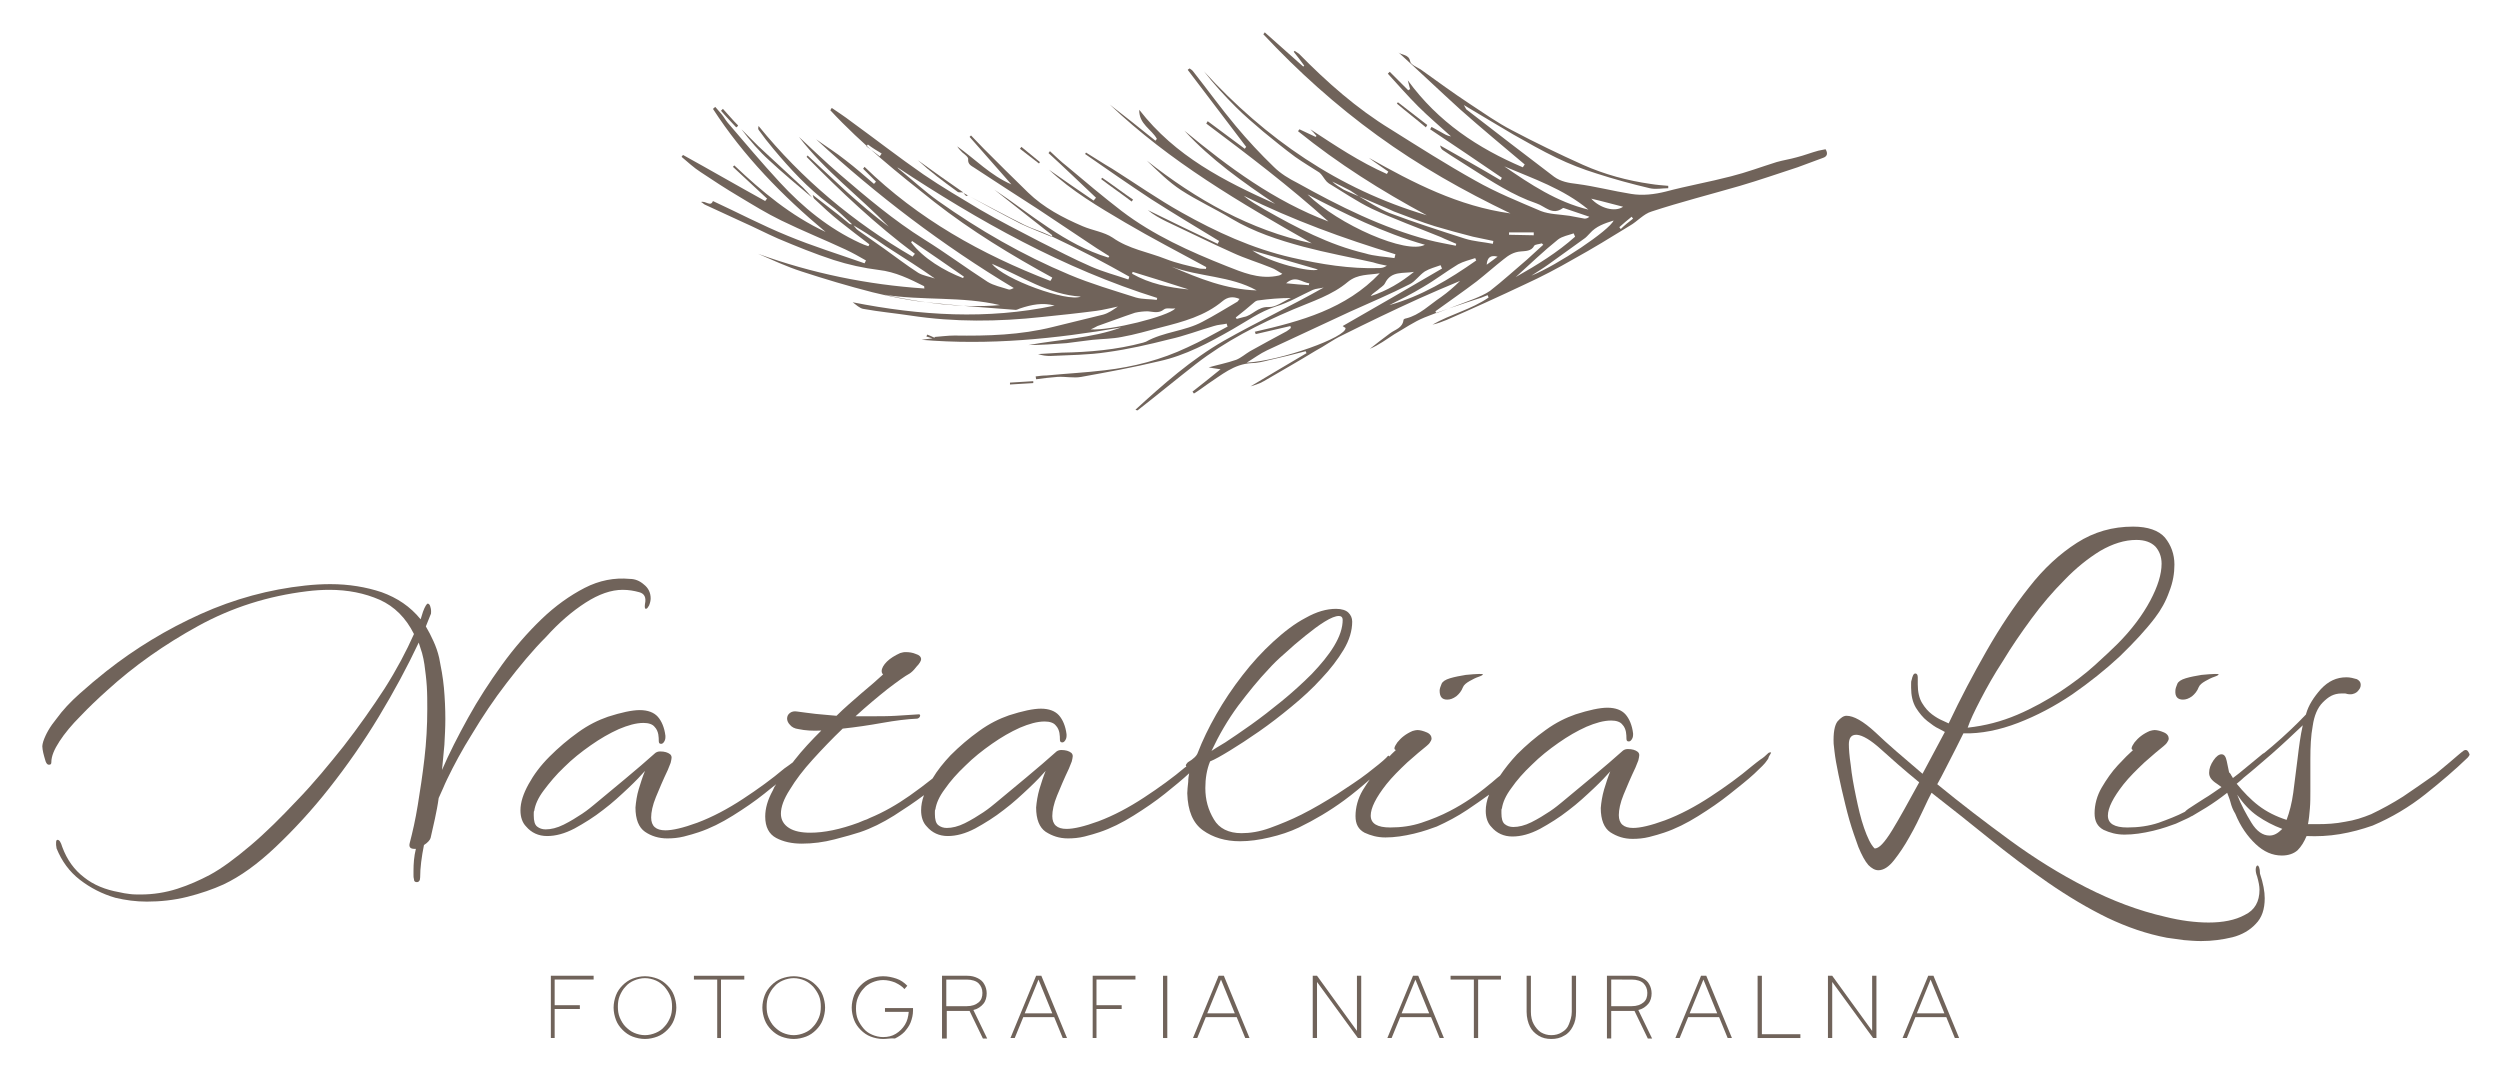 <svg xmlns="http://www.w3.org/2000/svg" xmlns:xlink="http://www.w3.org/1999/xlink" id="Warstwa_1" x="0px" y="0px" viewBox="0 0 526 224" style="enable-background:new 0 0 526 224;" xml:space="preserve"><style type="text/css">	.st0{fill:#70635A;}</style><g id="XMLID_39_">	<path id="XMLID_113_" class="st0" d="M123.2,126.8c2.8-1.8,5.4-2.7,7.8-2.7c1.3,0,2.4,0.2,3.5,0.5c1.1,0.3,1.5,1.1,1.2,2.5  c-0.1,0.7,0,1,0.2,1c0.1,0,0.3-0.1,0.4-0.3s0.3-0.4,0.3-0.5c0.2-0.5,0.3-1,0.3-1.4c0-1.2-0.5-2.2-1.4-2.9c-0.9-0.8-1.9-1.2-3-1.2  c-3.2-0.3-6.4,0.3-9.5,1.9c-3.1,1.6-6.2,3.8-9.1,6.6c-2.9,2.8-5.7,6-8.3,9.6c-2.6,3.6-5,7.3-7.1,11.1c-2.1,3.8-4,7.5-5.5,11  c0.2-1.7,0.3-3.5,0.5-5.3c0.1-1.8,0.2-3.6,0.2-5.4c0-2.2-0.1-4.4-0.3-6.6c-0.2-2.2-0.6-4.3-1-6.3c-0.3-1.3-0.7-2.4-1.2-3.5  c-0.5-1.1-1-2.1-1.6-3.1l1-2.5c0.1-0.1,0.1-0.4,0.1-0.7c0-0.4-0.1-0.8-0.2-1.1c-0.1-0.3-0.3-0.5-0.5-0.5c-0.2,0-0.6,0.6-1,1.7  l-0.5,1.6c-2.2-2.7-4.9-4.5-8.2-5.7c-3.3-1.1-6.9-1.7-10.8-1.7c-1.7,0-3.5,0.1-5.3,0.3c-7.5,0.8-14.9,2.8-22,6  c-7.1,3.2-13.7,7.2-19.8,12c-1.9,1.5-3.8,3.1-5.7,4.8c-1.9,1.7-3.5,3.4-4.8,5.2c-1.4,1.7-2.3,3.3-2.8,4.8c-0.1,0.4-0.2,0.7-0.2,1  c0,0.4,0.1,0.9,0.2,1.4c0.1,0.5,0.3,1.1,0.5,1.8c0.2,0.5,0.4,0.7,0.7,0.7c0.4,0,0.5-0.2,0.5-0.5c0-1.3,0.6-2.7,1.7-4.4  c1.1-1.7,2.6-3.5,4.4-5.3c1.8-1.9,3.7-3.7,5.6-5.4c5.7-5.2,12.1-9.7,19.2-13.6c7.1-3.9,14.7-6.3,22.9-7.3c1.6-0.2,3.2-0.3,4.7-0.3  c3.9,0,7.4,0.7,10.6,2.1c3.1,1.4,5.5,3.8,7.2,7.2c-1.6,3.6-3.6,7.4-6.2,11.5c-2.6,4-5.5,8.1-8.6,12.1c-3.2,4-6.4,7.9-9.8,11.4  c-3.4,3.6-6.6,6.8-9.8,9.5c-3.2,2.7-6,4.8-8.6,6.2c-2.1,1.1-4.3,2.1-6.8,2.9c-2.5,0.8-5.1,1.2-7.7,1.2c-0.8,0-1.6,0-2.3-0.1  c-0.8-0.1-1.5-0.2-2.3-0.4c-2.8-0.5-5.3-1.5-7.3-3.1c-2.1-1.6-3.6-3.7-4.6-6.4c-0.3-1-0.6-1.5-1-1.5c-0.2,0-0.3,0.2-0.3,0.6  c0,0.1,0,0.3,0,0.5c0,0.2,0.1,0.4,0.1,0.7c1.1,2.7,2.7,4.9,4.9,6.6c2.2,1.7,4.7,3,7.5,3.8c2.1,0.5,4.3,0.8,6.6,0.8  c2.8,0,5.7-0.3,8.5-1c2.8-0.7,5.4-1.6,7.6-2.6c3.6-1.7,7.2-4.3,11-7.9c3.8-3.6,7.6-7.7,11.3-12.4c3.7-4.7,7.2-9.7,10.4-15  c3.2-5.3,6-10.5,8.4-15.6c0.2,0.7,0.5,1.5,0.7,2.2c0.2,0.8,0.4,1.6,0.5,2.4c0.2,1.5,0.4,3,0.5,4.6c0.1,1.6,0.1,3.2,0.1,4.8  c0,3.5-0.2,7-0.6,10.4c-0.4,3.5-0.9,6.7-1.4,9.8c-0.5,3.1-1.1,5.7-1.7,8c-0.2,0.8,0.1,1.2,1,1.2h0.3c-0.4,1.6-0.5,3.2-0.5,4.6  c0,0.3,0,0.6,0,0.9c0,0.3,0,0.6,0.1,0.9c0,0.4,0.2,0.6,0.6,0.6c0.4,0,0.7-0.3,0.7-1c0-2,0.3-4.3,0.8-6.8c0.8-0.5,1.3-1.1,1.4-1.5  c0.3-1.3,0.6-2.6,0.9-4c0.3-1.4,0.6-2.9,0.8-4.4c0.3-0.7,0.6-1.3,0.9-2c0.3-0.7,0.6-1.4,0.9-2c1.4-2.9,3.1-6.1,5.3-9.6  c2.1-3.5,4.5-7.1,7.2-10.6c2.7-3.5,5.4-6.8,8.3-9.7C117.6,131,120.4,128.6,123.2,126.8z"></path>	<path id="XMLID_114_" class="st0" d="M304.5,147.2c0.6,0,1.2-0.2,1.9-0.7c0.6-0.5,1.1-1.1,1.4-1.9c0.2-0.5,0.7-0.9,1.4-1.3  c0.7-0.4,1.3-0.7,1.9-0.9c0.6-0.2,0.9-0.4,0.9-0.5c0-0.1-0.3-0.1-0.8-0.1c-0.7,0-1.6,0.1-2.8,0.2c-1.2,0.2-2.3,0.4-3.3,0.7  c-1,0.3-1.6,0.7-1.8,1.2c-0.2,0.5-0.4,1-0.4,1.4C302.9,146.6,303.4,147.2,304.5,147.2z"></path>	<path id="XMLID_117_" class="st0" d="M372.6,158.3c-0.2,0-0.3,0-0.5,0.1c-0.6,0.6-1.2,1.1-1.7,1.4c-0.5,0.4-1.1,0.8-1.8,1.4  c-2.6,2.2-5.5,4.3-8.7,6.4c-3.2,2.1-6.4,3.8-9.6,5c-3,1.1-5.2,1.6-6.7,1.6c-2,0-3-0.9-3-2.7c0-1.1,0.3-2.6,1-4.3  c0.7-1.7,1.5-3.6,2.5-5.7c0.2-0.5,0.4-1,0.6-1.5c0.1-0.5,0.2-0.8,0.2-1.1s-0.1-0.5-0.3-0.7c-0.5-0.4-1.2-0.6-2.1-0.6  c-0.4,0-0.7,0.1-1,0.3c-1.9,1.7-4,3.5-6.4,5.5c-2.4,2-4.6,3.8-6.5,5.4c-0.5,0.4-1.3,1.1-2.5,1.9c-1.2,0.8-2.5,1.6-3.9,2.3  c-1.4,0.7-2.7,1-3.8,1c-0.7,0-1.3-0.2-1.8-0.6c-0.5-0.4-0.7-1.2-0.7-2.3c0-0.1,0-0.3,0-0.5s0-0.4,0.1-0.5c0.2-1.3,0.8-2.7,2-4.3  c1.1-1.6,2.6-3.3,4.3-4.9c1.7-1.7,3.6-3.2,5.6-4.6c2-1.4,3.9-2.5,5.9-3.4c1.9-0.8,3.6-1.3,5.2-1.3c1.1,0,1.9,0.3,2.3,0.8  c0.5,0.5,0.7,1.1,0.8,1.6c0.1,0.6,0.1,1,0.1,1.3c0,0.5,0.1,0.7,0.5,0.7c0.2,0,0.4-0.1,0.6-0.4c0.2-0.3,0.3-0.6,0.3-1v-0.3  c-0.2-1.7-0.8-3.1-1.6-4c-0.8-0.9-2.1-1.4-3.8-1.4c-1.6,0-3.9,0.5-6.7,1.4c-2,0.7-4.1,1.7-6.3,3.3c-2.1,1.5-4.1,3.2-6,5.1  c-1.4,1.5-2.6,3-3.6,4.5c-0.8,0.6-1.5,1.3-2.3,1.9c-2.5,2.1-5.3,4-8.2,5.5c-1.9,1-3.9,1.8-6,2.5c-2.1,0.7-4.3,1-6.6,1  c-2.7,0-4.1-0.8-4.1-2.5c0-1.6,1.1-3.8,3.3-6.6c1.2-1.5,2.7-3,4.4-4.6c1.7-1.5,3.1-2.7,4-3.4c0.2-0.2,0.5-0.4,0.7-0.7  c0.2-0.3,0.4-0.6,0.4-0.9c0-0.5-0.3-1-1-1.3c-0.7-0.3-1.4-0.5-2-0.5c-0.3,0-0.6,0.1-1,0.2c-1.4,0.6-2.4,1.4-3.2,2.4  c-0.7,1-0.8,1.5-0.3,1.6c-0.4,0.4-0.9,0.8-1.4,1.4c0,0,0,0,0,0c0-0.1,0-0.2-0.1-0.2c-0.1,0-0.3,0.1-0.5,0.4c-0.8,0.8-2.2,1.9-4,3.3  c-1.8,1.4-4,2.8-6.4,4.4c-2.4,1.5-4.9,3-7.5,4.3c-2.2,1.1-4.4,2-6.6,2.8c-2.2,0.8-4.2,1.1-6,1.1c-2.7,0-4.7-1-5.8-2.9  c-1.2-2-1.8-4.1-1.8-6.6c0-2,0.3-3.9,1-5.6c1-0.4,2.4-1.2,4.2-2.3c1.8-1.1,3.8-2.4,6.1-4c2.3-1.6,4.5-3.3,6.8-5.2  c2.3-1.9,4.4-3.8,6.3-5.9c1.9-2,3.5-4.1,4.7-6.1c1.2-2,1.8-4,1.8-5.9c0-0.8-0.3-1.4-0.8-1.9c-0.5-0.5-1.4-0.8-2.6-0.8  c-2,0-4.1,0.6-6.4,1.9c-2.3,1.2-4.5,2.9-6.8,5c-2.3,2.1-4.5,4.5-6.5,7.1c-2.1,2.7-3.9,5.4-5.5,8.2s-2.9,5.5-3.9,8.1  c-0.2,0.6-0.9,1.3-2.1,2c-0.2,0.2-0.4,0.5-0.4,0.6c0,0.1,0,0.2,0.1,0.3c-0.1,0.1-0.1,0.1-0.2,0.1c-2.6,2.2-5.5,4.3-8.7,6.4  c-3.2,2.1-6.4,3.8-9.6,5c-3,1.1-5.2,1.6-6.7,1.6c-2,0-3-0.9-3-2.7c0-1.1,0.3-2.6,1-4.3c0.7-1.7,1.5-3.6,2.5-5.7  c0.2-0.5,0.4-1,0.6-1.5c0.1-0.5,0.2-0.8,0.2-1.1s-0.1-0.5-0.3-0.7c-0.5-0.4-1.2-0.6-2.1-0.6c-0.4,0-0.7,0.1-1,0.3  c-1.9,1.7-4,3.5-6.4,5.5c-2.4,2-4.6,3.8-6.5,5.4c-0.5,0.4-1.3,1.1-2.5,1.9c-1.2,0.8-2.5,1.6-3.9,2.3c-1.4,0.7-2.7,1-3.8,1  c-0.7,0-1.3-0.2-1.8-0.6c-0.5-0.4-0.7-1.2-0.7-2.3c0-0.1,0-0.3,0-0.5s0-0.4,0.1-0.5c0.2-1.3,0.8-2.7,2-4.3c1.1-1.6,2.6-3.3,4.3-4.9  c1.7-1.7,3.6-3.2,5.6-4.6c2-1.4,3.9-2.5,5.9-3.4c1.9-0.8,3.6-1.3,5.2-1.3c1.1,0,1.9,0.3,2.3,0.8c0.5,0.5,0.7,1.1,0.8,1.6  c0.1,0.6,0.1,1,0.1,1.3c0,0.5,0.1,0.7,0.5,0.7c0.2,0,0.4-0.1,0.6-0.4c0.2-0.3,0.3-0.6,0.3-1v-0.3c-0.2-1.7-0.8-3.1-1.6-4  c-0.8-0.9-2.1-1.4-3.8-1.4c-1.6,0-3.9,0.5-6.7,1.4c-2,0.7-4.1,1.7-6.3,3.3c-2.1,1.5-4.1,3.2-6,5.1c-1.5,1.6-2.8,3.2-3.8,4.9  c-1.5,1.2-3.1,2.4-4.8,3.6c-2.7,1.9-5.5,3.5-8.4,4.7c-0.4,0.2-0.8,0.4-1.2,0.5c-0.4,0.2-0.8,0.3-1.2,0.5c-3.8,1.4-7.2,2.1-10.1,2.1  c-1.9,0-3.4-0.3-4.5-1c-1.1-0.7-1.7-1.7-1.7-3c0-1.4,0.6-3.1,1.9-5.1c1.2-2,2.8-4.1,4.8-6.3c2-2.2,4.1-4.4,6.3-6.5  c2.8-0.3,5.5-0.7,8.3-1.2c2.8-0.5,5.2-0.8,7.4-0.9c0.4-0.1,0.6-0.4,0.6-0.7c0-0.1-0.1-0.2-0.2-0.2h-0.2c-1.4,0.1-3,0.2-4.7,0.3  c-1.7,0.1-3.4,0.1-5.2,0.1h-3.3c2.4-2.2,4.7-4.1,6.7-5.7c2.1-1.6,3.6-2.7,4.7-3.3c0.3-0.2,0.8-0.6,1.4-1.4c0.7-0.7,1-1.3,1-1.6  c0-0.5-0.4-0.9-1.1-1.1c-0.7-0.3-1.4-0.4-2.2-0.4c-0.4,0-0.7,0.1-1.1,0.2c-1.1,0.5-2.1,1.1-2.8,1.8s-1.1,1.4-1.1,2  c0,0.3,0.1,0.5,0.3,0.7c-1.3,1.2-2.8,2.5-4.6,4c-1.7,1.5-3.5,3-5.2,4.7c-1.5-0.1-3-0.3-4.4-0.4c-1.4-0.2-2.7-0.3-3.9-0.5  c-0.6-0.1-1.1,0-1.5,0.3c-0.4,0.3-0.6,0.7-0.6,1.2c0,0.4,0.2,0.9,0.6,1.3c0.4,0.5,1,0.8,1.8,0.9c1.4,0.3,3,0.4,4.8,0.3  c-2,2-4,4.1-5.7,6.3c-0.1,0.1-0.2,0.3-0.3,0.4c-0.5,0.4-1.1,0.8-1.8,1.3c-2.6,2.2-5.5,4.3-8.7,6.4s-6.4,3.8-9.6,5  c-3,1.1-5.2,1.6-6.7,1.6c-2,0-3-0.9-3-2.7c0-1.1,0.3-2.6,1-4.3c0.7-1.7,1.5-3.6,2.5-5.7c0.2-0.5,0.4-1,0.6-1.5  c0.1-0.5,0.2-0.8,0.2-1.1s-0.1-0.5-0.3-0.7c-0.5-0.4-1.2-0.6-2.1-0.6c-0.4,0-0.7,0.1-1,0.3c-1.9,1.7-4,3.5-6.4,5.5  c-2.4,2-4.6,3.8-6.5,5.4c-0.5,0.4-1.3,1.1-2.5,1.9c-1.2,0.8-2.5,1.6-3.9,2.3c-1.4,0.7-2.7,1-3.8,1c-0.7,0-1.3-0.2-1.8-0.6  c-0.5-0.4-0.7-1.2-0.7-2.3c0-0.1,0-0.3,0-0.5s0-0.4,0.1-0.5c0.2-1.3,0.8-2.7,2-4.3s2.6-3.3,4.3-4.9c1.7-1.7,3.6-3.2,5.6-4.6  c2-1.4,3.9-2.5,5.9-3.4c1.9-0.8,3.6-1.3,5.2-1.3c1.1,0,1.9,0.3,2.3,0.8c0.5,0.5,0.7,1.1,0.8,1.6c0.1,0.6,0.1,1,0.1,1.3  c0,0.5,0.1,0.7,0.5,0.7c0.2,0,0.4-0.1,0.6-0.4c0.2-0.3,0.3-0.6,0.3-1v-0.3c-0.2-1.7-0.8-3.1-1.6-4c-0.8-0.9-2.1-1.4-3.8-1.4  c-1.6,0-3.9,0.5-6.7,1.4c-2,0.7-4.1,1.7-6.3,3.3c-2.1,1.5-4.1,3.2-6,5.1s-3.3,3.8-4.4,5.8c-1.1,2-1.7,3.8-1.7,5.5  c0,1.4,0.4,2.6,1.2,3.4c1.1,1.3,2.6,2,4.4,2s3.7-0.5,5.8-1.6c2-1.1,4.1-2.4,6-3.9c2-1.5,3.7-3.1,5.3-4.6c1.6-1.5,2.7-2.7,3.5-3.6  c-0.5,1.2-0.9,2.5-1.3,3.8s-0.6,2.7-0.7,3.9c0,2.5,0.7,4.2,2,5.1s2.9,1.4,4.7,1.4c1.1,0,2.3-0.1,3.5-0.4s2.2-0.6,3.1-0.9  c2.4-0.8,4.8-2,7.2-3.5c2.4-1.5,4.6-3,6.6-4.6c0.9-0.7,1.7-1.4,2.5-2c-0.3,0.4-0.5,0.8-0.7,1.3c-1.1,2-1.6,3.8-1.6,5.5  c0,2.2,0.8,3.7,2.3,4.5c1.5,0.8,3.3,1.2,5.4,1.2c2.3,0,4.6-0.3,6.9-0.9c2.3-0.6,4.1-1.1,5.3-1.5c2.4-0.8,4.8-2,7.2-3.5  c2.2-1.4,4.3-2.8,6.3-4.3c-0.4,1.1-0.6,2.2-0.6,3.2c0,1.4,0.4,2.6,1.2,3.4c1.1,1.3,2.6,2,4.4,2s3.7-0.5,5.8-1.6  c2-1.1,4.1-2.4,6-3.9c2-1.5,3.7-3.1,5.3-4.6c1.6-1.5,2.7-2.7,3.5-3.6c-0.5,1.2-0.9,2.5-1.3,3.8c-0.4,1.4-0.6,2.7-0.7,3.9  c0,2.5,0.7,4.2,2,5.1c1.4,0.9,2.9,1.4,4.7,1.4c1.1,0,2.3-0.1,3.5-0.4s2.2-0.6,3.1-0.9c2.4-0.8,4.8-2,7.2-3.5c2.4-1.5,4.6-3,6.6-4.6  c2-1.6,3.7-3,5.1-4.3c-0.1,0.5-0.2,1.1-0.2,1.8c-0.1,1-0.2,1.8-0.2,2.4c0.1,3.7,1.2,6.3,3.3,7.8c2.1,1.5,4.7,2.3,7.8,2.3  c2,0,4.1-0.3,6.2-0.8c2.2-0.5,4.3-1.2,6.2-2.1c3.3-1.6,6.5-3.5,9.5-5.7c1.9-1.4,3.7-2.9,5.4-4.4c-0.5,0.7-1,1.5-1.5,2.3  c-1,1.7-1.5,3.6-1.5,5.4c0,1.7,0.6,2.8,1.9,3.5c1.3,0.6,2.7,1,4.4,1c1.9,0,3.9-0.3,6-0.8c2.1-0.5,3.7-1.1,4.8-1.5  c2.2-1,4.3-2.1,6.4-3.5c1.6-1.1,3.1-2.1,4.6-3.2c-0.5,1.2-0.7,2.4-0.7,3.4c0,1.4,0.4,2.6,1.2,3.4c1.1,1.3,2.6,2,4.4,2  s3.7-0.5,5.8-1.6c2-1.1,4.1-2.4,6-3.9c2-1.5,3.7-3.1,5.3-4.6c1.6-1.5,2.7-2.7,3.5-3.6c-0.5,1.2-0.9,2.5-1.3,3.8  c-0.4,1.4-0.6,2.7-0.7,3.9c0,2.5,0.7,4.2,2,5.1c1.4,0.9,2.9,1.4,4.7,1.4c1.1,0,2.3-0.1,3.5-0.4s2.2-0.6,3.1-0.9  c2.4-0.8,4.8-2,7.2-3.5c2.4-1.5,4.6-3,6.6-4.6c2-1.6,3.8-3,5.2-4.3c1.4-1.3,2.3-2.2,2.6-2.7c0.2-0.3,0.4-0.5,0.4-0.7  S372.8,158.3,372.6,158.3z M260.5,148.5c2.2-2.9,4.3-5.5,6.4-7.7c0.9-1,2-2.1,3.4-3.3c1.4-1.3,2.8-2.5,4.3-3.7  c1.5-1.2,2.8-2.2,4.1-3c1.3-0.8,2.3-1.2,3-1.2c0.5,0,0.8,0.3,0.8,0.8c0,1.7-0.6,3.5-1.8,5.5c-1.2,2-2.8,3.9-4.7,5.9  c-2,2-4.1,3.9-6.3,5.7s-4.4,3.5-6.5,5c-2.1,1.5-3.9,2.7-5.4,3.7c-1.5,0.9-2.5,1.5-2.9,1.8C256.5,154.6,258.3,151.5,260.5,148.5z"></path>	<path id="XMLID_120_" class="st0" d="M475,182.1c-0.2,0-0.4,0.3-0.4,0.9c0,0.4,0.1,0.9,0.3,1.4c0.3,1.1,0.5,2,0.5,2.8  c0,2.5-1,4.3-3.1,5.3c-2,1.1-4.6,1.6-7.6,1.6c-1.4,0-2.8-0.1-4.4-0.3c-1.5-0.2-3.1-0.5-4.7-0.9c-5.7-1.3-11.2-3.4-16.7-6.2  c-5.5-2.8-10.8-6.1-16-9.9c-5.2-3.8-10.3-7.7-15.3-11.8c0.5-0.9,1.1-2,1.8-3.4c0.7-1.4,1.4-2.7,2.1-4.1c0.7-1.4,1.2-2.4,1.6-3.2  c3.7,0.1,7.6-0.7,11.5-2.2c3.9-1.5,7.7-3.5,11.4-6c3.6-2.5,7-5.2,10-8c3-2.9,5.5-5.6,7.4-8.1c1.3-1.7,2.3-3.5,3-5.5  c0.8-2,1.1-3.9,1.1-5.7c0-2.2-0.7-4.1-2-5.7c-1.3-1.5-3.6-2.3-6.7-2.3c-4.3,0-8.2,1.1-11.8,3.4c-3.6,2.3-7,5.4-10.1,9.4  c-3.1,3.9-6.1,8.4-8.9,13.3c-2.8,4.9-5.5,10-8,15.3c-0.2-0.1-0.6-0.3-1.3-0.6c-0.7-0.3-1.4-0.7-2.2-1.3c-0.8-0.6-1.5-1.4-2.1-2.4  c-0.6-1-0.9-2.3-0.9-3.9c0-0.2,0-0.5,0-0.7c0-0.2,0-0.5,0-0.8c0-0.5-0.2-0.8-0.5-0.8c-0.4,0-0.6,0.5-0.8,1.4  c-0.1,0.2-0.1,0.5-0.1,0.8c0,0.3,0,0.6,0,0.8c0,1.6,0.3,3,1,4.2c0.7,1.1,1.5,2.1,2.4,2.8s1.7,1.3,2.4,1.6c0.7,0.4,1.1,0.6,1.3,0.7  l-4.7,8.8c-4-3.4-7.4-6.3-9.9-8.7c-2.6-2.4-4.6-3.5-6.1-3.5c-0.6,0-1.2,0.4-1.9,1.2c-0.6,0.8-0.9,2.4-0.8,4.7  c0.1,0.8,0.2,2.1,0.5,3.8c0.3,1.7,0.7,3.6,1.2,5.8c0.5,2.1,1,4.3,1.6,6.4c0.6,2.1,1.3,4,1.9,5.7c0.7,1.7,1.4,3,2.1,3.8  c0.7,0.7,1.4,1.1,2.1,1.1c1.1,0,2.2-0.7,3.3-2.1c1.1-1.4,2.2-3,3.3-5c1.1-1.9,2-3.8,2.8-5.5c0.8-1.7,1.4-3,1.8-3.7  c4,3.1,8,6.3,12.1,9.6c4.1,3.3,8.2,6.4,12.4,9.3c4.2,2.9,8.4,5.4,12.5,7.4c4.2,2,8.3,3.4,12.5,4.2c1.2,0.2,2.4,0.3,3.6,0.5  c1.2,0.1,2.4,0.2,3.6,0.2c2.4,0,4.5-0.3,6.6-0.8c2-0.5,3.7-1.5,4.9-2.8c1.3-1.3,1.9-3.1,1.9-5.4c0-1.4-0.3-3.1-1-5.2  C475.5,182.6,475.2,182.1,475,182.1z M416.7,147.2c1.3-2.5,2.8-5.2,4.7-8.1c1.8-3,3.8-5.9,6-8.9c2.2-3,4.5-5.7,7-8.2  c2.4-2.5,4.9-4.5,7.5-6.1c2.6-1.5,5.1-2.3,7.6-2.3c1.8,0,3.1,0.5,4,1.4c0.8,0.9,1.3,2.1,1.3,3.6c0,2.2-0.8,4.8-2.4,7.8  c-1.6,3-3.9,6.1-6.9,9.1c-1.1,1.1-2.7,2.6-4.8,4.5s-4.5,3.7-7.2,5.5c-2.8,1.8-5.8,3.5-9.1,4.9c-3.3,1.4-6.7,2.3-10.4,2.7  C414.5,151.6,415.4,149.7,416.7,147.2z M398.1,174.7c-1.6,2.6-2.8,3.9-3.7,3.8c-0.8-0.8-1.5-2.3-2.2-4.3c-0.7-2-1.2-4.2-1.7-6.6  c-0.5-2.4-0.9-4.6-1.1-6.6c-0.3-2-0.4-3.5-0.4-4.4c0-1.3,0.5-2,1.5-2h0.2c1.2,0.1,2.9,1.1,5,3c2.1,1.9,4.8,4.3,8.1,7  C401.6,168.6,399.7,172.1,398.1,174.7z"></path>	<path id="XMLID_122_" class="st0" d="M459.3,147.2c0.6,0,1.2-0.2,1.9-0.7c0.6-0.5,1.1-1.1,1.4-1.9c0.2-0.5,0.7-0.9,1.4-1.3  c0.7-0.4,1.3-0.7,1.9-0.9c0.6-0.2,0.9-0.4,0.9-0.5c0-0.1-0.3-0.1-0.8-0.1c-0.7,0-1.6,0.1-2.8,0.2c-1.2,0.2-2.3,0.4-3.3,0.7  c-1,0.3-1.6,0.7-1.8,1.2c-0.2,0.5-0.4,1-0.4,1.4C457.6,146.6,458.2,147.2,459.3,147.2z"></path>	<path id="XMLID_125_" class="st0" d="M518.8,157.8c-0.1,0-0.2,0-0.4,0.1c-0.7,0.5-1.7,1.4-3,2.5c-1.3,1.1-2.3,1.9-3,2.5  c-2.4,1.7-4.6,3.2-6.8,4.7c-2.2,1.4-4.4,2.6-6.7,3.7c-1.7,0.7-3.5,1.3-5.5,1.6c-2,0.4-3.9,0.5-5.8,0.5c-0.4,0-0.7,0-1,0  c-0.3,0-0.6,0-1,0c0.2-1,0.3-2.1,0.4-3.3c0.1-1.2,0.1-2.4,0.1-3.6c0-1.1,0-2.3,0-3.4c0-1.1,0-2.3,0-3.4c0-2.5,0.1-4.9,0.5-7  c0.3-2.1,1-3.8,2.1-4.9c0.6-0.6,1.2-1.1,1.8-1.4c0.6-0.3,1.3-0.5,2.2-0.5c0.2,0,0.4,0,0.5,0s0.4,0,0.6,0.1c0.9,0.2,1.6,0,2.1-0.4  c0.5-0.5,0.8-0.9,0.8-1.5s-0.3-0.9-0.8-1.2c-0.7-0.2-1.4-0.4-2.2-0.4c-2.1,0-3.8,0.8-5.4,2.5c-1.5,1.7-2.6,3.4-3.1,5.2  c0,0.1,0,0.1-0.1,0.2c-2,2.1-4.3,4.3-7,6.6c-0.6,0.5-1.2,1-1.8,1.5c0,0-0.1,0-0.1,0c-1.7,1.4-3.4,2.8-5.1,4.2  c-0.4,0.3-0.9,0.7-1.3,1c-0.1-0.2-0.2-0.4-0.3-0.5c-0.1-0.2-0.2-0.4-0.3-0.5l-0.2-0.2l-0.5-2.4c-0.2-0.9-0.5-1.4-1.1-1.4  c-0.5,0-1.1,0.4-1.7,1.3c-0.6,0.9-0.9,1.7-0.9,2.6c0,0.4,0.1,0.7,0.2,0.9c0.2,0.4,0.6,0.8,1,1.1c0.4,0.3,0.9,0.6,1.4,1  c-1.2,0.8-2.4,1.7-3.6,2.4c-1.2,0.8-2.4,1.5-3.4,2.2c-0.3,0.2-0.5,0.4-0.7,0.6c-1.7,0.9-3.6,1.6-5.5,2.3c-2.1,0.7-4.3,1-6.6,1  c-2.7,0-4.1-0.8-4.1-2.5c0-1.6,1.1-3.8,3.3-6.6c1.2-1.5,2.7-3,4.4-4.6c1.7-1.5,3.1-2.7,4-3.4c0.2-0.2,0.5-0.4,0.7-0.7  c0.2-0.3,0.4-0.6,0.4-0.9c0-0.5-0.3-1-1-1.3c-0.7-0.3-1.4-0.5-2-0.5c-0.3,0-0.6,0.1-1,0.2c-1.4,0.6-2.4,1.4-3.2,2.4  c-0.7,1-0.8,1.5-0.3,1.6c-0.8,0.7-1.9,1.8-3.2,3.2c-1.3,1.4-2.4,3-3.4,4.7c-1,1.7-1.5,3.6-1.5,5.4c0,1.7,0.6,2.8,1.9,3.5  c1.3,0.6,2.7,1,4.4,1c1.9,0,3.9-0.3,6-0.8c2.1-0.5,3.7-1.1,4.8-1.5c0.8-0.4,1.6-0.7,2.4-1.1c0.2-0.1,0.4-0.2,0.6-0.3  c0.1-0.1,0.3-0.2,0.4-0.2c0.2-0.1,0.3-0.2,0.5-0.3c0.8-0.5,1.7-1,2.5-1.5c1.6-1,3-2,4.4-3.1c0.2,0.6,0.5,1.2,0.7,2  c0.2,0.8,0.5,1.6,1,2.4c1.1,2.7,2.6,4.8,4.3,6.4c1.7,1.6,3.5,2.4,5.5,2.4c1.4,0,2.5-0.4,3.3-1.1c0.8-0.8,1.4-1.8,1.9-3  c2.3,0.1,4.6,0,7-0.4c2.4-0.4,4.6-1,6.9-1.8c4-1.7,7.7-3.9,11.1-6.6c3.4-2.7,6.3-5.2,8.9-7.7c0.2-0.2,0.4-0.5,0.4-0.7  C519.3,158,519.1,157.8,518.8,157.8z M477.5,175.8c-1.4,0-2.7-0.9-3.8-2.7s-2.2-3.8-3-5.9c1.3,1.9,2.7,3.4,4.3,4.5  c1.6,1.1,3.3,2,5.2,2.7C479.2,175.4,478.4,175.8,477.5,175.8z M483.4,159.7c-0.3,2.5-0.6,4.9-0.9,7.1c-0.3,2.2-0.8,4.1-1.4,5.7  c-2.2-0.7-4.2-1.7-5.9-3c-1.7-1.3-3.2-2.9-4.6-4.6c0.5-0.4,1.1-0.9,1.5-1.3c2-1.6,3.9-3.3,5.9-5c2.5-2.2,4.6-4.2,6.5-6  C484,154.8,483.7,157.2,483.4,159.7z"></path></g><g id="XMLID_40_">	<path id="XMLID_66_" class="st0" d="M115.9,218.4v-13.1h9v0.8h-8.2v5.4h5.3v0.8h-5.3v6.1H115.9z"></path>	<path id="XMLID_68_" class="st0" d="M135.7,218.6c-0.9,0-1.8-0.2-2.6-0.5c-0.8-0.3-1.5-0.8-2.1-1.4c-0.6-0.6-1.1-1.3-1.4-2.1  c-0.3-0.8-0.5-1.7-0.5-2.6s0.2-1.8,0.5-2.6c0.3-0.8,0.8-1.5,1.4-2.1c0.6-0.6,1.3-1.1,2.1-1.4c0.8-0.3,1.7-0.5,2.6-0.5  s1.8,0.2,2.6,0.5c0.8,0.3,1.5,0.8,2.1,1.4c0.6,0.6,1.1,1.3,1.4,2.1c0.3,0.8,0.5,1.7,0.5,2.6s-0.2,1.8-0.5,2.6  c-0.3,0.8-0.8,1.5-1.4,2.1c-0.6,0.6-1.3,1.1-2.1,1.4C137.5,218.4,136.6,218.6,135.7,218.6z M135.7,217.8c0.8,0,1.6-0.2,2.3-0.5  c0.7-0.3,1.3-0.7,1.8-1.3c0.5-0.5,0.9-1.2,1.2-1.9c0.3-0.7,0.4-1.5,0.4-2.3c0-0.8-0.1-1.6-0.4-2.3c-0.3-0.7-0.7-1.3-1.2-1.9  c-0.5-0.5-1.1-1-1.8-1.3c-0.7-0.3-1.5-0.5-2.3-0.5s-1.6,0.2-2.3,0.5c-0.7,0.3-1.3,0.7-1.8,1.3c-0.5,0.5-0.9,1.2-1.2,1.9  c-0.3,0.7-0.4,1.5-0.4,2.3c0,0.8,0.1,1.6,0.4,2.3c0.3,0.7,0.7,1.4,1.2,1.9c0.5,0.5,1.1,1,1.8,1.3  C134.1,217.6,134.9,217.8,135.7,217.8z"></path>	<path id="XMLID_71_" class="st0" d="M150.9,218.4v-12.3h-4.9v-0.8h10.6v0.8h-4.9v12.3H150.9z"></path>	<path id="XMLID_73_" class="st0" d="M167,218.6c-0.9,0-1.8-0.2-2.6-0.5c-0.8-0.3-1.5-0.8-2.1-1.4c-0.6-0.6-1.1-1.3-1.4-2.1  c-0.3-0.8-0.5-1.7-0.5-2.6s0.2-1.8,0.5-2.6c0.3-0.8,0.8-1.5,1.4-2.1c0.6-0.6,1.3-1.1,2.1-1.4c0.8-0.3,1.7-0.5,2.6-0.5  s1.8,0.2,2.6,0.5c0.8,0.3,1.5,0.8,2.1,1.4c0.6,0.6,1.1,1.3,1.4,2.1c0.3,0.8,0.5,1.7,0.5,2.6s-0.2,1.8-0.5,2.6  c-0.3,0.8-0.8,1.5-1.4,2.1c-0.6,0.6-1.3,1.1-2.1,1.4C168.8,218.4,167.9,218.6,167,218.6z M167,217.8c0.8,0,1.6-0.2,2.3-0.5  c0.7-0.3,1.3-0.7,1.8-1.3c0.5-0.5,0.9-1.2,1.2-1.9c0.3-0.7,0.4-1.5,0.4-2.3c0-0.8-0.1-1.6-0.4-2.3c-0.3-0.7-0.7-1.3-1.2-1.9  c-0.5-0.5-1.1-1-1.8-1.3c-0.7-0.3-1.5-0.5-2.3-0.5s-1.6,0.2-2.3,0.5c-0.7,0.3-1.3,0.7-1.8,1.3c-0.5,0.5-0.9,1.2-1.2,1.9  c-0.3,0.7-0.4,1.5-0.4,2.3c0,0.8,0.1,1.6,0.4,2.3c0.3,0.7,0.7,1.4,1.2,1.9c0.5,0.5,1.1,1,1.8,1.3  C165.4,217.6,166.2,217.8,167,217.8z"></path>	<path id="XMLID_76_" class="st0" d="M185.8,218.6c-0.9,0-1.8-0.2-2.6-0.5c-0.8-0.3-1.5-0.8-2.1-1.4c-0.6-0.6-1.1-1.3-1.4-2.1  c-0.3-0.8-0.5-1.7-0.5-2.6c0-0.9,0.2-1.8,0.5-2.6c0.3-0.8,0.8-1.5,1.4-2.1c0.6-0.6,1.3-1.1,2.1-1.4c0.8-0.3,1.7-0.5,2.6-0.5  c1,0,1.9,0.2,2.8,0.5c0.9,0.3,1.6,0.8,2.3,1.5l-0.6,0.7c-0.5-0.6-1.2-1-2-1.4c-0.8-0.3-1.6-0.5-2.5-0.5c-0.8,0-1.6,0.2-2.3,0.5  c-0.7,0.3-1.3,0.7-1.8,1.3c-0.5,0.5-0.9,1.2-1.2,1.9c-0.3,0.7-0.4,1.5-0.4,2.3c0,0.8,0.1,1.6,0.4,2.3c0.3,0.7,0.7,1.3,1.2,1.9  s1.1,1,1.8,1.3c0.7,0.3,1.5,0.5,2.3,0.5c1,0,1.9-0.2,2.7-0.7c0.8-0.5,1.4-1.1,1.9-1.9c0.5-0.8,0.7-1.7,0.8-2.7h-5v-0.8h5.9v0.5  c0,0.9-0.2,1.7-0.5,2.5c-0.3,0.8-0.8,1.4-1.3,2c-0.6,0.6-1.2,1-2,1.4C187.5,218.4,186.7,218.6,185.8,218.6z"></path>	<path id="XMLID_78_" class="st0" d="M198.2,218.4v-13.1h5.3c0.9,0,1.6,0.2,2.2,0.5c0.6,0.3,1.1,0.7,1.4,1.3  c0.3,0.5,0.5,1.2,0.5,1.9c0,0.8-0.2,1.6-0.7,2.2c-0.5,0.6-1.2,1.1-2.1,1.3l2.9,6h-0.9l-2.8-5.8h-4.8v5.8H198.2z M199.1,211.7h4.3  c1.1,0,1.9-0.3,2.5-0.8s0.8-1.2,0.8-2c0-0.8-0.3-1.5-0.8-2s-1.4-0.8-2.5-0.8h-4.3V211.7z"></path>	<path id="XMLID_81_" class="st0" d="M212.6,218.4l5.4-13.1h1.1l5.4,13.1h-0.9l-1.8-4.4h-6.5l-1.8,4.4H212.6z M215.6,213.2h5.8  l-2.9-7.1L215.6,213.2z"></path>	<path id="XMLID_84_" class="st0" d="M229.9,218.4v-13.1h9v0.8h-8.2v5.4h5.3v0.8h-5.3v6.1H229.9z"></path>	<path id="XMLID_86_" class="st0" d="M244.7,218.4v-13.1h0.9v13.1H244.7z"></path>	<path id="XMLID_88_" class="st0" d="M251,218.4l5.4-13.1h1.1l5.4,13.1H262l-1.8-4.4h-6.5l-1.8,4.4H251z M254,213.2h5.8l-2.9-7.1  L254,213.2z"></path>	<path id="XMLID_91_" class="st0" d="M276.2,218.4v-13.1h0.9l8.4,11.6v-11.6h0.9v13.1h-0.7l-8.6-11.8v11.8H276.2z"></path>	<path id="XMLID_93_" class="st0" d="M291.9,218.4l5.4-13.1h1.1l5.4,13.1h-0.9l-1.8-4.4h-6.5l-1.8,4.4H291.9z M294.9,213.2h5.8  l-2.9-7.1L294.9,213.2z"></path>	<path id="XMLID_96_" class="st0" d="M310.1,218.4v-12.3h-4.9v-0.8h10.6v0.8H311v12.3H310.1z"></path>	<path id="XMLID_98_" class="st0" d="M326.4,218.6c-1,0-1.9-0.2-2.7-0.7s-1.4-1.1-1.8-1.9c-0.4-0.8-0.7-1.9-0.7-3.1v-7.6h0.9v7.6  c0,1,0.2,1.9,0.6,2.6s0.9,1.3,1.5,1.7c0.7,0.4,1.4,0.6,2.2,0.6c0.8,0,1.6-0.2,2.2-0.6c0.7-0.4,1.2-0.9,1.5-1.7s0.6-1.6,0.6-2.6  v-7.6h0.9v7.6c0,1.2-0.2,2.2-0.7,3.1c-0.4,0.8-1,1.5-1.8,1.9C328.3,218.4,327.4,218.6,326.4,218.6z"></path>	<path id="XMLID_100_" class="st0" d="M338.1,218.4v-13.1h5.3c0.9,0,1.6,0.2,2.2,0.5c0.6,0.3,1.1,0.7,1.4,1.3  c0.3,0.5,0.5,1.2,0.5,1.9c0,0.8-0.2,1.6-0.7,2.2c-0.5,0.6-1.2,1.1-2.1,1.3l2.9,6h-0.9l-2.8-5.8H339v5.8H338.1z M339,211.7h4.3  c1.1,0,1.9-0.3,2.5-0.8s0.8-1.2,0.8-2c0-0.8-0.3-1.5-0.8-2s-1.4-0.8-2.5-0.8H339V211.7z"></path>	<path id="XMLID_103_" class="st0" d="M352.5,218.4l5.4-13.1h1.1l5.4,13.1h-0.9l-1.8-4.4h-6.5l-1.8,4.4H352.5z M355.5,213.2h5.8  l-2.9-7.1L355.5,213.2z"></path>	<path id="XMLID_106_" class="st0" d="M369.8,218.4v-13.1h0.9v12.3h8.1v0.8H369.8z"></path>	<path id="XMLID_108_" class="st0" d="M384.6,218.4v-13.1h0.9l8.4,11.6v-11.6h0.9v13.1h-0.7l-8.6-11.8v11.8H384.6z"></path>	<path id="XMLID_110_" class="st0" d="M400.3,218.4l5.4-13.1h1.1l5.4,13.1h-0.9l-1.8-4.4H403l-1.8,4.4H400.3z M403.3,213.2h5.8  l-2.9-7.1L403.3,213.2z"></path></g><g id="XMLID_1_">	<path id="XMLID_38_" class="st0" d="M170.9,41.6c-3.1-2.6-6.2-5.2-9.1-7.9c-2.1-1.9-4-4.1-5.8-6.5c1.2,1.2,2.4,2.4,3.6,3.6  c3.1,2.9,6.3,5.8,9.4,8.7C169.7,40.2,170.3,40.9,170.9,41.6C170.9,41.6,170.9,41.6,170.9,41.6z"></path>	<path id="XMLID_37_" class="st0" d="M154.9,26.8c-1.1-1.2-2.2-2.3-3.2-3.5c0.1-0.1,0.3-0.3,0.4-0.4c1.1,1.2,2.1,2.4,3.2,3.5  C155.2,26.6,155.1,26.7,154.9,26.8z"></path>	<path id="XMLID_8_" class="st0" d="M202.7,40.6c4,2.2,8,4.4,12.1,6.5c2.1,1,4.3,1.8,6.4,2.7c0.1-0.1,0.1-0.2,0.2-0.3  c-4.1-3.2-8.1-6.4-12.2-9.6c7.8,5.2,14.8,11.5,24,14.3c0.1-0.1,0.1-0.2,0.2-0.3c-0.9-0.6-1.8-1.1-2.7-1.7  c-4.1-2.7-8.2-5.5-12.3-8.2c-4.5-2.9-9-5.8-13.4-8.7c-0.6-0.4-1.4-0.7-1.3-1.8c0.1-0.4-0.7-1-1.2-1.4c-0.4-0.4-0.8-0.8-1.1-1.3  c3.8,2.7,7,6.1,11.4,8c-2.9-3.3-5.9-6.7-8.8-10c0.1-0.1,0.2-0.2,0.3-0.3c0.9,0.9,1.8,1.9,2.7,2.8c3.1,3.1,6.2,6.2,9.3,9.2  c3.3,3.2,7.3,5.3,11.5,7.1c2.1,0.9,4.5,1.2,6.3,2.4c3.4,2.4,7.4,3,11.2,4.5c2.3,0.9,4.7,1.4,7.1,2c0.4,0.1,0.9,0,1.3,0.1  c0-0.1,0.1-0.3,0.1-0.4c-5.7-3.1-11.5-6.1-17.1-9.4c-5.6-3.3-11.2-6.6-16-11.1c3.1,2.2,6.3,4.4,9.4,6.5c0.2-0.2,0.3-0.4,0.5-0.6  c-3.3-3.1-6.6-6.3-10-9.4c0.1-0.1,0.2-0.2,0.3-0.4c1.2,1.1,2.3,2.2,3.6,3.2c3.8,3.2,7.6,6.4,11.5,9.4c6.7,5.1,14.3,8.5,22.1,11.6  c3.3,1.3,6.6,2.7,10.3,2.1c0.5-0.1,0.9-0.1,1.4-0.5c-0.8-0.4-1.5-1-2.4-1.3c-2.7-1.1-5.4-1.9-8-3.1c-4.7-2.1-9.3-4.4-14-6.6  c-1.4-0.7-2.7-1.4-3.9-2.4c4.9,2.4,9.8,4.8,14.7,7.1c0.1-0.2,0.2-0.4,0.3-0.6c-4.8-2.9-9.6-5.8-14.3-8.8c-4.7-3.1-9.3-6.3-13.9-9.5  c0.1-0.1,0.1-0.2,0.2-0.3c1.8,1.1,3.6,2.3,5.5,3.4c4.9,3.1,9.6,6.4,14.6,9.2c7.3,4.1,14.9,7.6,23.2,9.5c6.1,1.4,12.2,2.4,18.4,2.2  c0.5,0,1-0.1,1.6-0.5c-1-0.2-2-0.4-2.9-0.7c-4.9-1.1-9.8-2-14.7-3.3c-5.2-1.4-10.4-3.1-15.1-5.9c-3.5-2.1-7.2-3.8-10.6-6  c-2.6-1.7-4.9-4-7.2-6.2C251.7,42,263,48.4,276,51.2C261,42.7,246.1,34,233.5,22c3.2,2.5,6.4,5,9.6,7.6c0.1-0.1,0.2-0.2,0.3-0.4  c-1.1-2-3.8-3.1-3.7-6.1c7.6,9.8,17.9,15,28.6,19.8c-6.8-4.6-13.5-9.3-19.1-15.4c9.3,7.7,18.9,14.8,30.3,19.1  c-8.2-7.4-16.9-14-25.7-20.6c0.1-0.2,0.2-0.3,0.3-0.5c2.6,1.9,5.2,3.9,7.8,5.8c0.1-0.1,0.2-0.3,0.3-0.4  c-4.1-5.4-8.2-10.8-12.3-16.2c0.1-0.1,0.2-0.2,0.4-0.3c0.3,0.2,0.6,0.4,0.8,0.7c3,3.8,5.8,7.7,8.9,11.4c2.5,3,5.2,5.9,8,8.6  c1.4,1.4,3.2,2.5,5,3.4c8.8,4.9,17.8,9.4,27.6,12c1.9,0.5,3.8,0.8,5.7,1.2c0-0.1,0.1-0.3,0.1-0.4c-1.1-0.5-2.2-0.9-3.2-1.4  c-4.9-2-9.9-3.8-14.6-6c-3.1-1.5-6-3.5-9-5.3c-0.3-0.2-0.6-0.5-0.8-0.8c-0.4-0.5-0.7-1.1-1.2-1.5c-1.7-1.1-3.4-2.1-5.1-3.3  c-2.3-1.7-4.5-3.5-6.7-5.3c-2-1.7-4-3.4-5.8-5.2c-2.4-2.4-4.6-4.8-6.7-7.5c13,14.2,28.3,24.8,46.9,30.3  c-9.5-5.1-18.7-10.9-27.1-17.7c0.1-0.1,0.2-0.3,0.3-0.4c1.1,0.5,2.3,1.1,3.4,1.6c0.1-0.1,0.1-0.1,0.2-0.2c-0.4-0.5-0.8-0.9-1.3-1.4  c5.2,3.4,10.4,6.9,16.1,9.4c0.1-0.2,0.2-0.3,0.3-0.5c-1.4-1-2.8-1.9-4.1-2.9c9.4,5.3,18.9,10.2,29.8,11.7c-9.8-4.7-19.2-10-28-16.4  c-8.7-6.3-16.7-13.5-24-21.3c0.1-0.1,0.2-0.2,0.3-0.4c2.7,2.4,5.4,4.8,8.1,7.2c0.1-0.1,0.2-0.1,0.2-0.2c-0.7-1-1.4-1.9-2.2-2.9  c0.1-0.1,0.1-0.1,0.2-0.2c0.3,0.2,0.6,0.4,0.9,0.6c5.9,6,12.1,11.5,19.3,15.9c5.9,3.7,11.7,7.4,17.8,10.8c4.4,2.5,9.1,4.4,13.8,6.4  c1.8,0.7,4,0.7,6,1c1.1,0.2,2.1,0.4,3.2,0.6c0.3,0,0.7-0.1,1-0.4c-1.8-0.6-3.5-1.2-5.3-1.8c-0.1,0-0.2-0.1-0.3,0  c-2.2,1.6-3.7-0.4-5.5-1c-5-1.7-9.4-4.6-13.8-7.4c-2-1.3-4-2.5-5.9-3.8c-0.3-0.2-0.5-0.5-0.6-1c4.2,2.4,8.5,4.8,12.7,7.3  c0.1-0.2,0.2-0.3,0.3-0.5c-5-3.4-10-6.8-15.1-10.2c0.1-0.2,0.2-0.3,0.3-0.5c0.7,0.4,1.3,0.7,2,1.1c0.7,0.4,1.3,0.8,2.1,0.9  c-2.3-2.1-4.7-4.1-6.9-6.3c-2.2-2.2-4.3-4.6-6.4-6.9c0.1-0.1,0.3-0.3,0.4-0.4c1.3,1.3,2.6,2.6,3.9,3.9c0.1-0.1,0.2-0.2,0.4-0.2  c-0.1-0.5-0.3-1-0.5-1.9c6.4,8.8,14.8,14.3,24.2,18.3c0.1-0.2,0.3-0.4,0.4-0.6c-4.5-3.8-9.1-7.6-13.6-11.6  c-4.4-4-8.7-8.1-13.1-12.1c0.7,0.8,2.3,0.4,2.6,2c0.1,0.7,1.4,1.2,2.2,1.7c3.5,2.5,6.9,5,10.4,7.3c2.9,1.9,5.7,3.9,8.8,5.5  c4.9,2.6,9.9,5,15,7.3c4.5,2,9.3,3.3,14.2,4c1.2,0.2,2.5,0.3,3.7,0.4c0,0.2,0,0.4,0,0.5c-1.3,0-2.6,0.3-3.9,0  c-3.8-0.9-7.5-1.9-11.2-3.1c-2.9-0.9-5.7-2-8.4-3.3c-3.1-1.5-6.1-3.2-9.1-4.9c-3.4-2-6.7-4-10.4-6.2c0.3,0.5,0.4,0.7,0.5,0.9  c6.2,4.8,12.3,9.5,18.5,14.2c1.4,1,3,1.3,4.8,1.5c3.8,0.5,7.6,1.5,11.4,2.1c2.4,0.4,4.9,0.1,7.3-0.5c4.5-1.2,9.1-2,13.7-3.2  c3.2-0.8,6.4-2,9.6-3c1.4-0.4,2.8-0.6,4.2-1c1.6-0.4,3.1-1,4.6-1.4c0.5-0.1,1-0.2,1.5-0.3c0.5,0.8,0.4,1.5-0.5,1.8  c-1.8,0.7-3.6,1.3-5.4,2c-4,1.3-8,2.7-12.1,3.9c-6.2,1.8-12.5,3.4-18.6,5.4c-1.7,0.5-3,2.1-4.6,3c-3.9,2.4-7.8,4.8-11.8,7  c-3.3,1.9-6.7,3.7-10.2,5.3c-5.5,2.6-11,5.1-16.5,7.5c-1,0.4-2,0.8-3,1c3.8-2.2,8.2-3.2,11.8-5.7c-0.1-0.2-0.1-0.3-0.2-0.5  c-0.9,0.4-1.8,0.7-2.8,1c-3.5,1.2-7.1,2.3-10.5,3.7c-2.2,0.9-4.2,2.3-6.3,3.5c-1.7,1.1-3.3,2.3-5.2,3.1c1.4-1.1,2.8-2.2,4.3-3.3  c1.1-0.8,2.6-1.1,2.8-2.8c0-0.1,0.3-0.3,0.5-0.3c2.9-0.7,5-2.9,7.4-4.5c1.4-1,2.7-2.1,4-3.4c-2.9,1.2-5.7,2.4-8.6,3.7  c-5.5,2.5-10.9,5.1-16.3,7.8c-1.9,0.9-3.6,2.2-5.5,3.2c-3.6,2.2-7.3,4.3-10.9,6.4c-1,0.6-2.2,0.9-2.8,1.1c3.7-2.2,7.7-4.6,11.8-7  c-0.1-0.1-0.1-0.3-0.2-0.4c-2.6,0.7-5.2,1.3-7.8,1.9c-1.2,0.3-2.4,0.6-3.6,0.6c-3.7,0.2-6.3,2.5-9.2,4.4c-1,0.7-1.9,1.4-2.9,2  c-0.1-0.1-0.2-0.3-0.3-0.4c1.9-1.5,3.7-2.9,5.9-4.7c-1.2-0.2-2.1-0.3-2.5-0.4c1.7-0.5,3.8-0.9,5.8-1.6c1-0.4,1.9-1.2,2.9-1.8  c2.5-1.4,5.1-2.8,7.7-4.2c0.3-0.2,0.6-0.4,0.9-0.7c0-0.1-0.1-0.3-0.1-0.4c-2.4,0.6-4.9,1.1-7.3,1.7c-0.1-0.2-0.1-0.4-0.2-0.5  c9.7-2.2,19.2-4.8,26.3-12.3c-2.3,0.4-4.6,0.1-6.7,1.8c-3.3,2.8-7.5,4.1-11.5,5.8c-7.3,3.1-14.3,6.7-20.5,11.5  c-4.1,3.2-8.1,6.5-12.2,9.7c-0.1,0.1-0.3,0-0.5-0.1c5.8-5.3,11.8-10.6,18.6-14.5c6.9-3.9,14.1-7.3,21-11.2  c-0.8,0.2-1.6,0.2-2.3,0.5c-2.6,1.2-5.1,2.7-7.8,3.5c-3.4,1.1-6.1,3.1-9.1,4.8c-4.9,2.8-9.9,5.5-15.4,6.7  c-5.4,1.3-10.9,2.3-16.4,3.3c-1.6,0.3-3.3-0.1-5,0c-1.5,0.1-3,0.3-4.5,0.5c0-0.2-0.1-0.4-0.1-0.6c0.8-0.1,1.5-0.2,2.3-0.2  c4.1-0.4,8.2-0.6,12.3-1.1c6-0.7,11.8-2.2,17.3-4.8c2.9-1.3,5.7-2.9,8.5-4.4c-0.1-0.2-0.2-0.4-0.2-0.6c-0.9,0.2-1.8,0.2-2.7,0.5  c-3.1,0.9-6.2,2.1-9.4,2.8c-4.3,1.1-8.7,2.1-13.1,2.7c-3.9,0.6-7.9,0.6-11.9,0.8c-0.9,0-1.7-0.1-2.6-0.4c1.7-0.1,3.3-0.2,5-0.3  c5.8-0.1,11.5-0.6,17.1-2.1c0.2-0.1,0.4-0.1,0.6-0.2c3.7-2.1,8.2-2.2,11.9-4.2c2.5-1.3,4.9-2.8,7.3-4.2c0.2-0.1,0.3-0.4,0.5-0.6  c-1.4-0.6-2.5-0.4-3.5,0.4c-3.8,3.2-8.4,4.4-13.1,5.6c-2.7,0.7-5.4,1.5-8.2,2c-2,0.4-4.1,0.4-6.1,0.6c-1.9,0.2-3.7,0.5-5.5,0.7  c-2.7,0.2-5.3,0.4-8,0.4c6.5-1.2,13.2-1.4,19.5-3.7c-13.9,2.4-27.8,3.8-42,2.6c0.7-0.1,1.3-0.2,2.3-0.3c-0.6-0.2-1-0.3-1.3-0.4  c0.1-0.1,0.1-0.3,0.2-0.4c0.5,0.2,1,0.4,1.6,0.7c0-0.1-0.1-0.1-0.1-0.2c1.4-0.1,2.8-0.3,4.2-0.3c7,0.1,13.9-0.1,20.7-1.8  c3.5-0.9,7.1-1.7,10.6-2.6c1.1-0.3,2.1-1,3.1-1.7c-1.5,0.3-3,0.7-4.5,0.9c-3.8,0.5-7.6,0.9-11.5,1.3c-9.2,1-18.4,1.1-27.6-0.3  c-3.3-0.5-6.6-0.8-9.9-1.4c-0.8-0.1-1.6-0.9-2.3-1.4c14.2,2.8,28.3,3.7,42.5,0.7c-2.5-0.7-4.9-0.2-7.3,0.6  c-0.3,0.1-0.6,0.3-0.9,0.3c-6.3-0.5-12.6-0.9-18.8-1.6c-3.8-0.4-7.6-1.2-11.3-2.1c-5.1-1.3-10.1-2.8-15-4.4c-3.1-1-6.1-2.4-9.1-3.7  c11.3,4.1,23,6.5,35,7.3c-0.1-0.4,0-0.5-0.1-0.5c-3-1.5-6-3-9.5-3.4c-3.2-0.4-6.4-1.1-9.5-2.1c-4-1.3-7.9-2.9-11.7-4.5  c-2.5-1.1-5-2.4-7.5-3.5c-2.6-1.2-5.2-2.4-7.8-3.6c-0.3-0.1-0.5-0.4-0.9-0.6c1-0.3,2,1.1,2.5-0.2c5.2,2.4,10.3,5.1,15.7,7.3  c5.3,2.2,10.8,3.9,16.2,5.8c0.1-0.2,0.2-0.4,0.3-0.6c-1.4-0.8-2.8-1.6-4.3-2.3c-4.5-2.1-9-3.9-13.5-6.1c-3.1-1.5-6-3.3-9-5.1  c-2.7-1.6-5.3-3.3-8-5.1c-1.4-0.9-2.7-2.1-4-3.2c0.1-0.1,0.2-0.3,0.3-0.4c5.8,3.2,11.5,6.5,17.3,9.7c0.1-0.2,0.2-0.3,0.4-0.5  c-2.4-2.2-4.8-4.5-7.2-6.7c0.1-0.1,0.2-0.2,0.3-0.3c5.8,5.5,11.9,10.6,19.2,14c-9.1-7.6-17.3-16-23.7-25.9c0.2-0.1,0.3-0.3,0.5-0.4  c0.4,0.5,0.9,1,1.3,1.5c0.5,0.6,0.8,1.2,1.3,1.8c3.6,4.2,7.2,8.5,11,12.6c4.8,5.2,10.3,9.7,16.8,12.7c0.6,0.3,1.2,0.5,1.8,0.7  c0.1-0.1,0.2-0.3,0.2-0.4c-2.1-1.6-4.2-3.2-6.2-4.8c-1.9-1.5-3.6-3.1-5.4-4.8c-0.2-0.2-0.2-0.5-0.3-0.8l0,0c1.5,1.2,3,2.3,4.5,3.5  c1.1,0.8,2.1,1.7,3.1,2.5c0.2,0.2,0.5,0.2,0.8,0.2c0.4,0.4,0.7,1,1.2,1.3c1.8,1.3,3.6,2.5,5.4,3.8c2.4,1.7,4.7,3.5,7.2,5.1  c1,0.6,2.4,0.8,3.5,1.2c-3.1-2.2-6.3-4.2-9.4-6.2c-1.3-0.8-2.6-1.8-3.9-2.6c-1.3-0.9-2.7-1.7-4-2.5c-1.6-1.5-3.2-3.1-5-4.4  c-4.4-3.3-8.2-7.4-11.7-11.6c-1.1-1.3-2.1-2.6-3.1-4c-0.1-0.2-0.1-0.4,0-0.8c9.1,11.2,20,20.3,32.4,27.5c0.2-0.2,0.3-0.4,0.5-0.6  c-8.2-6.1-15.6-13.1-22.8-20.4c0.1-0.1,0.2-0.2,0.2-0.3c2.8,2.6,5.5,5.1,8.3,7.7c2.8,2.5,5.7,5,8.8,7.3  c-6.2-6.4-13.4-11.7-18.9-18.9c2.8,2.6,5.6,5.3,8.5,7.8c5.7,4.9,11.5,9.8,17.9,13.8c4.5,2.8,8.8,6,13.3,8.9  c1.3,0.8,2.9,1.1,4.4,1.6c0.3,0.1,0.7-0.1,1.1-0.3c-15-9-28.8-19.5-41.6-31.3c2.1,1.5,4.2,2.8,6.2,4.4c2.1,1.6,4,3.3,6,5  c0.1-0.2,0.3-0.3,0.4-0.5c-0.9-0.9-1.8-1.8-2.7-2.7c0.1-0.1,0.2-0.3,0.3-0.4c11.3,11,24.6,18.4,39.1,24c0.1-0.2,0.3-0.4,0.4-0.7  c-8.6-4.7-17-9.8-24.8-15.9c-7.6-6-15.2-12.1-21.9-19.3c0.1-0.2,0.2-0.3,0.3-0.5c1.3,0.9,2.7,1.8,4,2.8c5.1,3.7,10.1,7.6,15.3,11.2  c3.8,2.6,7.9,5,11.9,7.4c4.1,2.4,8.3,4.5,12.5,6.7c3.6,1.8,7.2,3.7,10.9,5.3c2.5,1.1,5.2,1.8,7.8,2.7c0.1-0.2,0.2-0.4,0.2-0.6  c-2.5-1.4-5-2.8-7.5-4.1c-3.1-1.6-6.3-3.2-9.5-4.7c-1.7-0.8-3.5-1.3-5.1-2.1c-4-2-7.9-4.1-11.9-6.2C203.3,41.5,203,40.9,202.7,40.6  L202.7,40.6z M285.9,41.3c2.1,1.2,4.2,2.6,6.4,3.5c5.3,2,10.6,3.7,15.9,5.4c1.9,0.6,3.9,0.7,5.9,1.1c0-0.2,0.1-0.4,0.1-0.6  c-1.4-0.3-2.9-0.6-4.3-0.9c-2.7-0.7-5.3-1.4-8-2.2c-2.9-0.9-5.7-2-8.6-3.1C290.9,43.4,288.4,42.4,285.9,41.3  c-0.6-0.4-1.2-0.8-1.8-1.2c-1.3-0.7-2.6-1.3-3.8-1.9c0.7,0.7,1.6,1.2,2.4,1.7C283.7,40.4,284.8,40.8,285.9,41.3z M188.8,35.2  c0.2,0.2,0.3,0.4,0.5,0.5c2.7,2.2,5.3,4.6,8.1,6.6c8.6,6.1,17.8,11.4,27.6,15.5c4.5,1.9,9.3,3.3,14,4.8c1.4,0.4,2.9,0.3,4.4,0.5  c0-0.1,0-0.3,0.1-0.4C223.7,56.5,205.9,46.5,188.8,35.2z M303.4,56.5c-0.1-0.2-0.2-0.5-0.3-0.7c-1.1,0.4-2.3,0.7-3.3,1.3  c-1.2,0.8-2,2.1-3.2,2.7c-4.1,2.1-8.4,3.9-12.6,5.8c-5.8,2.7-11.6,5.4-17.4,8.1c-1.5,0.7-2.8,1.7-4.3,2.6  c7.3-0.4,21.1-5.4,20.8-7.3c-0.3-0.2-0.5-0.3-0.6-0.4C289.5,64.6,296.4,60.6,303.4,56.5z M302,65.5c0.1,0.1,0.1,0.3,0.2,0.4  c2.6-1,5.3-2,7.9-3c1.2-0.5,2.4-1,3.4-1.7c2.7-2.1,5.2-4.4,7.8-6.6c1.1-1,2.2-2,3.4-3.1c-0.1-0.1-0.2-0.2-0.3-0.3  c-0.6,0.2-1.4,0.2-1.6,0.5c-0.6,1.2-1.9,1.1-2.8,1.2c-1.5,0.1-2.6,0.8-3.7,1.7c-1.9,1.5-3.7,3.1-5.6,4.6  C307.8,61.4,304.9,63.4,302,65.5z M293.4,54.3c0.1-0.3,0.1-0.5,0.2-0.8c-10.9-3.3-21.6-7.2-31.9-12.3c1.4,1.2,2.9,2,4.4,2.9  c6.7,3.8,13.5,7.4,21.1,9.2C289.1,53.9,291.3,54,293.4,54.3z M275.1,40.9c6.5,6.4,20.9,12.7,24.7,10.6C291,49,283,45,275.1,40.9z   M186,62c8,1.7,16.1,2.9,24.4,2.2C202.4,62.3,194.1,63.3,186,62z M316.5,35c5.5,3.8,11.1,7.5,17.7,9.1  C328.9,39.7,322.6,37.6,316.5,35z M229.5,69.3c4.1,0.3,16.2-2.7,17.8-4.4c-0.9,0.1-1.9-0.2-2.4,0.2c-1.1,0.9-2.2,0.5-3.4,0.4  c-0.9,0-1.8,0.1-2.7,0.3c-2.7,0.9-5.3,1.9-7.9,2.8C230.5,68.8,230.2,69,229.5,69.3z M310.6,54.8c-0.1-0.2-0.2-0.4-0.2-0.5  c-1.2,0.4-2.5,0.7-3.6,1.3c-2.5,1.5-4.8,3.3-7.4,4.8c-2.3,1.4-4.7,2.6-7.1,3.8C299.1,62.3,304.9,58.8,310.6,54.8z M264.4,61.1  c-5.6-3.1-12-2.8-17.9-5C252.3,58.6,258,60.9,264.4,61.1z M322.2,58c5.5-2.2,16.5-9.6,17.3-11.6c-1.9,0.6-3.7,1.2-5,2.7  c-0.4,0.4-0.8,0.9-1.3,1.2c-2.5,1.8-5,3.6-7.5,5.4C324.6,56.5,323.4,57.2,322.2,58z M331.4,49.8c-0.1-0.2-0.2-0.5-0.3-0.7  c-1.1,0.4-2.4,0.6-3.3,1.3c-3,2.4-5.8,5.1-8.9,7.9C323.5,55.7,327.7,53.1,331.4,49.8z M260,66.8c0.1,0.1,0.1,0.2,0.2,0.3  c0.5-0.1,1-0.3,1.5-0.4c1.8-0.3,2.9-2.2,5.2-2.1c1.5,0.1,3.1-1.2,4.7-1.9c-2.3,0-4.6,0.2-6.8,0.5c-0.3,0-0.7,0.2-0.9,0.4  C262.6,64.7,261.3,65.8,260,66.8z M297.5,57.2c-2.2,0.4-4.8-0.3-6.1,2.4c-0.3,0.6-1,0.9-1.5,1.4c-0.3,0.2-0.5,0.4-0.8,0.6  c-0.3,0.2-0.5,0.4-0.7,0.7C291.8,61.2,294.8,59.4,297.5,57.2z M202.6,58.5c0.1-0.1,0.2-0.2,0.2-0.3c-3.6-2.5-7.2-5-10.9-7.5  c-0.1,0.1-0.1,0.2-0.2,0.3C194.3,54.4,198.7,57,202.6,58.5z M208.7,55.5c2.5,3.3,15.9,8.1,18.7,6.9C220.6,62,215.1,58.2,208.7,55.5  z M263.5,52.7c3.7,2.6,12.4,4.7,13.8,4C272.7,55.4,268.1,54,263.5,52.7z M238.3,57.2c0,0.1-0.1,0.2-0.1,0.4  c3.7,2.1,7.7,2.9,11.9,3.3C246.1,59.6,242.2,58.4,238.3,57.2z M334.8,41.8c1.8,2,5,2.9,6.7,1.7C339.1,42.9,337,42.3,334.8,41.8z   M275.4,60c0-0.1,0-0.3,0.1-0.4c-1.5-0.1-2.9-1.8-4.9,0C272.4,59.8,273.9,59.9,275.4,60z M322.7,49.5c0-0.2,0-0.4,0-0.6  c-1.7,0-3.4,0-5.2,0c0,0.2,0,0.3,0,0.5C319.3,49.4,321,49.5,322.7,49.5z M312.8,55.7c0.8-0.6,1.5-1.1,2.3-1.7  C313.6,53.6,312.9,54.2,312.8,55.7z M185.1,32.9c0.1-0.2,0.3-0.4,0.4-0.6c-1-0.6-2-1.2-2.9-1.9c-0.1,0.1-0.2,0.3-0.3,0.4  C183.3,31.5,184.2,32.2,185.1,32.9z M343.6,46c-0.1-0.1-0.2-0.3-0.3-0.4c-0.9,0.7-1.8,1.5-2.6,2.2c0.1,0.1,0.2,0.2,0.3,0.4  C341.8,47.4,342.7,46.7,343.6,46z"></path>	<path id="XMLID_7_" class="st0" d="M202.7,40.5c-0.5-0.1-1,0.1-1.3-0.2c-2.9-2.1-5.7-4.2-8.3-6.6C196.3,36,199.5,38.3,202.7,40.5  L202.7,40.5z"></path>	<path id="XMLID_6_" class="st0" d="M231.9,37.4c2.2,1.5,4.3,3.1,6.5,4.6c-0.1,0.1-0.2,0.3-0.3,0.4c-2.1-1.6-4.3-3.1-6.4-4.7  C231.7,37.6,231.8,37.5,231.9,37.4z"></path>	<path id="XMLID_5_" class="st0" d="M300,26.8c-2-1.7-4.1-3.3-6.1-5c0.1-0.1,0.2-0.2,0.2-0.3c2.1,1.6,4.1,3.2,6.2,4.8  C300.2,26.5,300.1,26.6,300,26.8z"></path>	<path id="XMLID_3_" class="st0" d="M218.6,34.4c-1.3-1-2.7-2.1-4-3.1c0.1-0.1,0.2-0.3,0.3-0.4c1.3,1.1,2.6,2.1,3.9,3.2  C218.8,34.1,218.7,34.3,218.6,34.4z"></path>	<path id="XMLID_2_" class="st0" d="M212.5,80.5c1.6-0.1,3.3-0.2,4.9-0.3c0,0.1,0,0.3,0,0.4c-1.6,0.1-3.3,0.2-4.9,0.3  C212.5,80.7,212.5,80.6,212.5,80.5z"></path></g></svg>